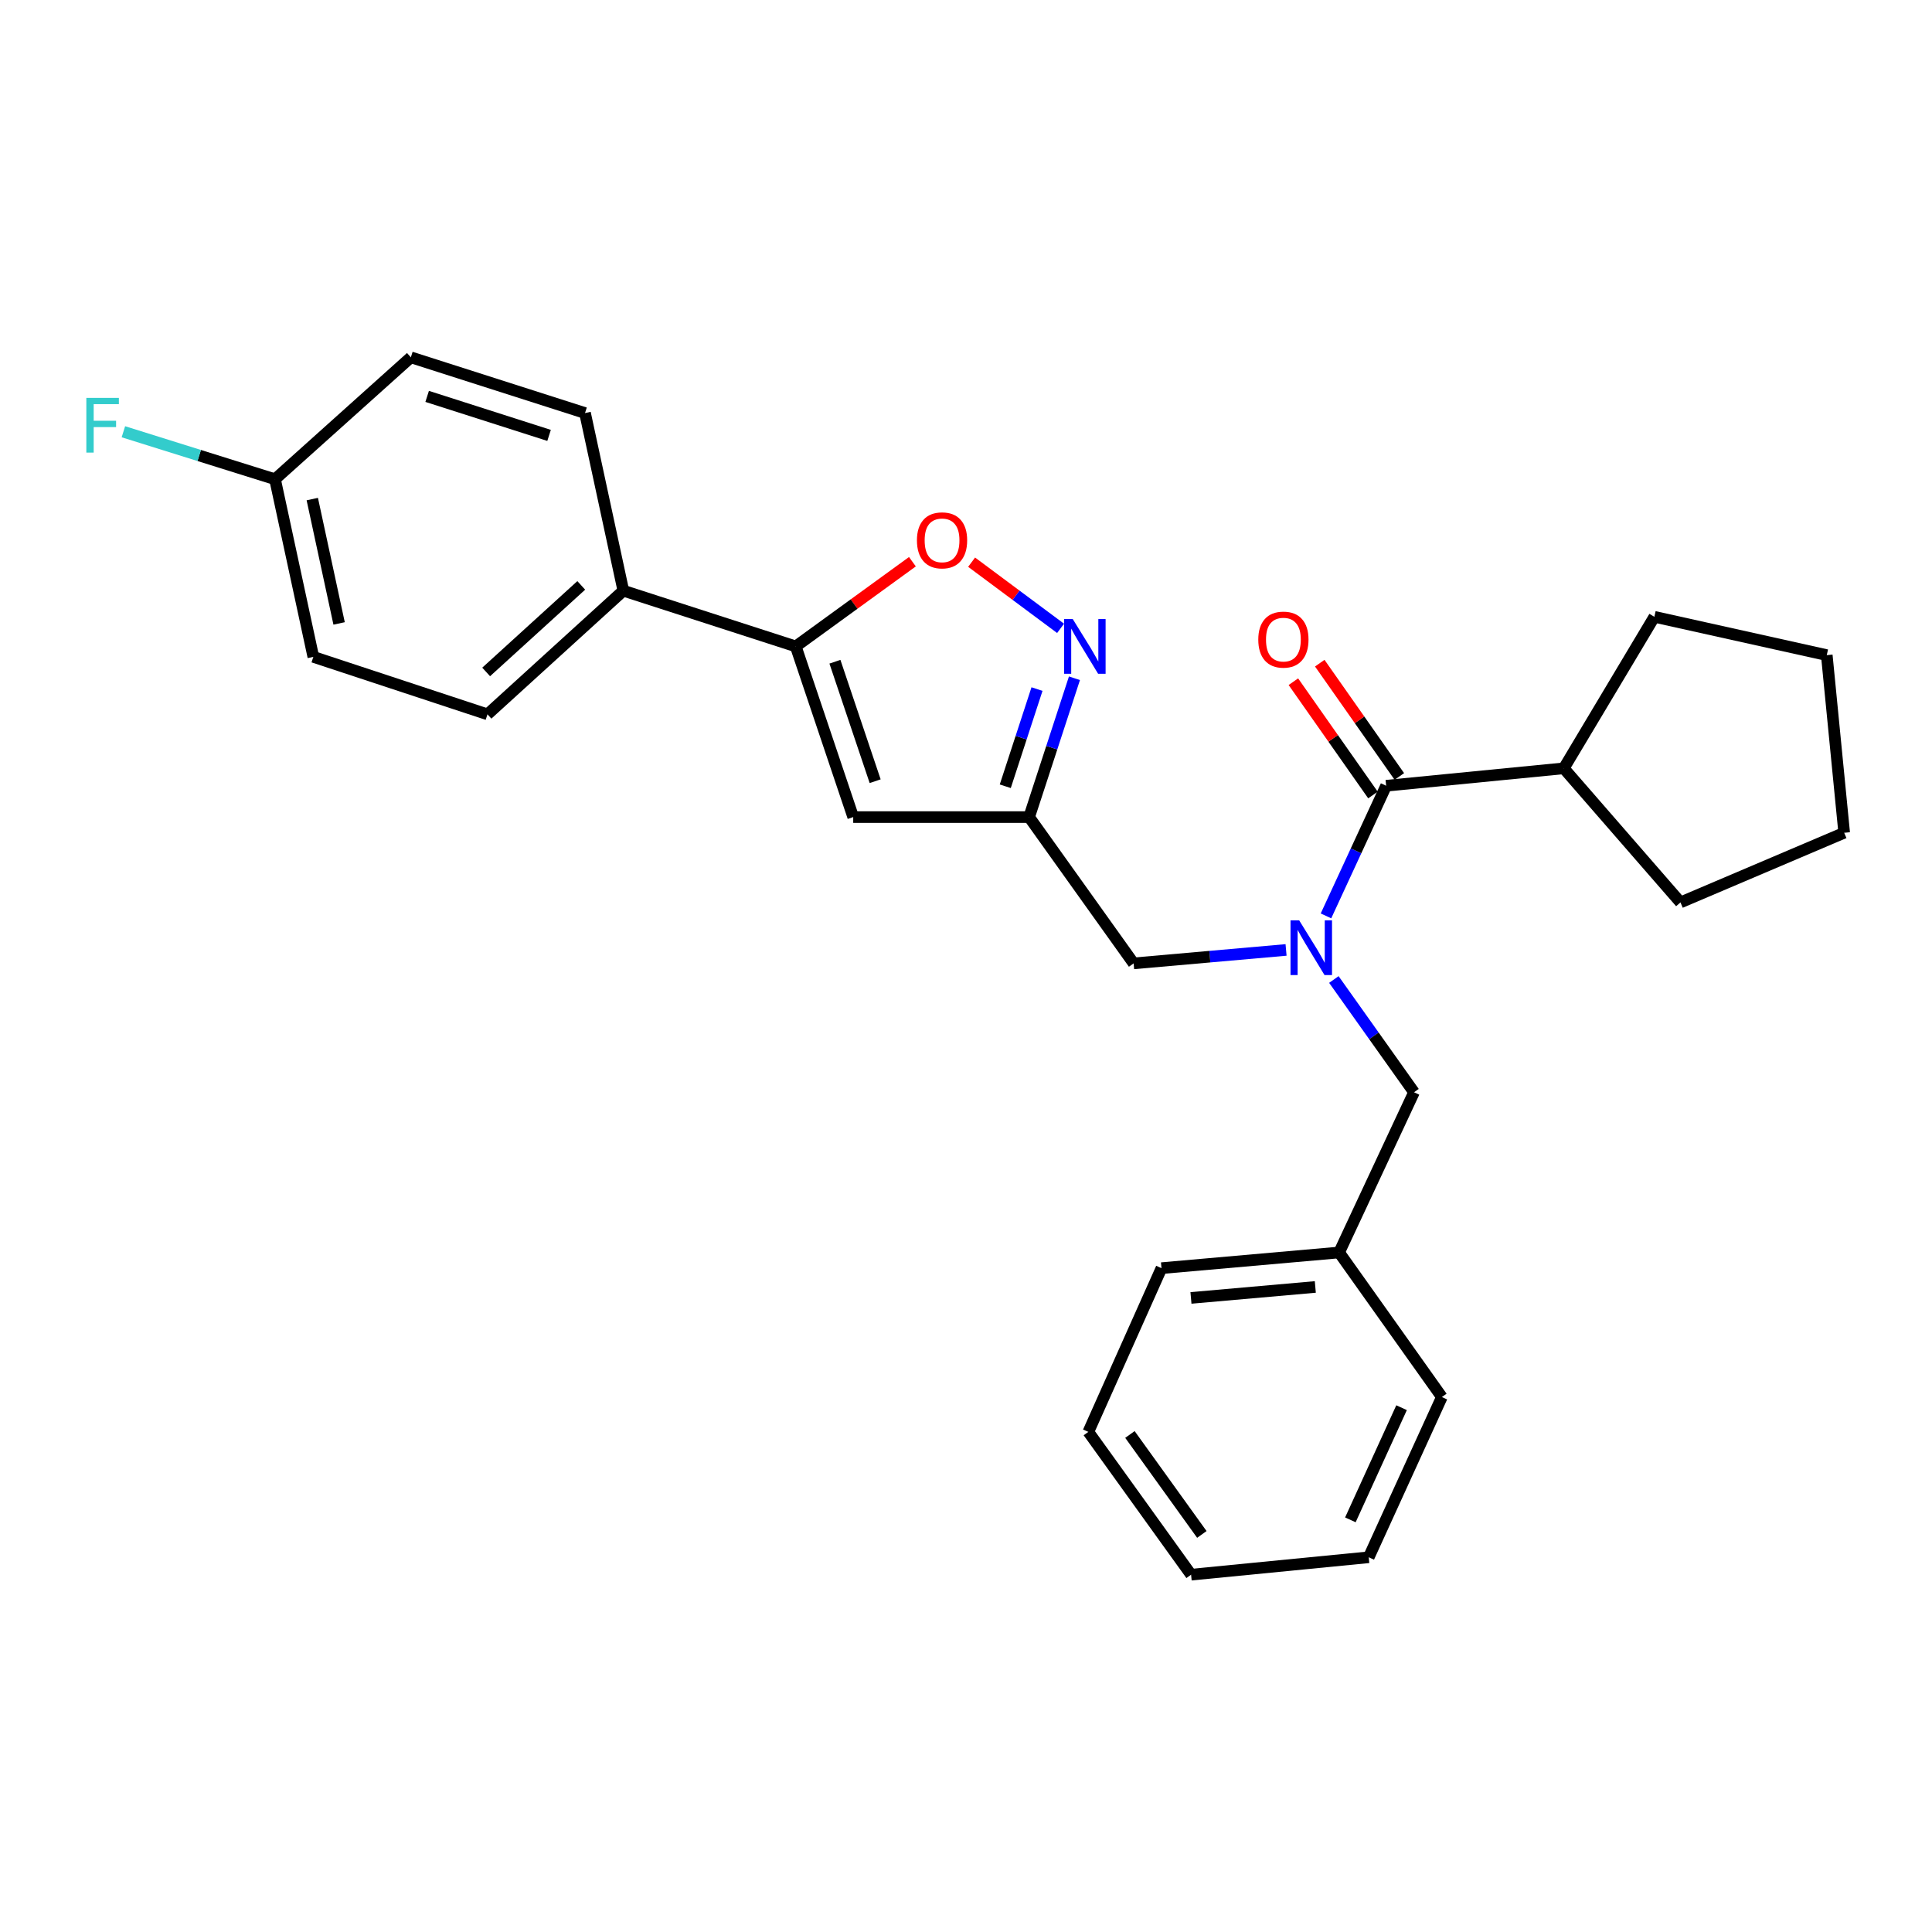 <?xml version='1.0' encoding='iso-8859-1'?>
<svg version='1.1' baseProfile='full'
              xmlns='http://www.w3.org/2000/svg'
                      xmlns:rdkit='http://www.rdkit.org/xml'
                      xmlns:xlink='http://www.w3.org/1999/xlink'
                  xml:space='preserve'
width='1000px' height='1000px' viewBox='0 0 1000 1000'>
<!-- END OF HEADER -->
<rect style='opacity:1.0;fill:#FFFFFF;stroke:none' width='1000' height='1000' x='0' y='0'> </rect>
<path class='bond-0' d='M 809.415,397.686 L 869.811,467.095' style='fill:none;fill-rule:evenodd;stroke:#000000;stroke-width:6px;stroke-linecap:butt;stroke-linejoin:miter;stroke-opacity:1' />
<path class='bond-1' d='M 809.415,397.686 L 856.293,319.256' style='fill:none;fill-rule:evenodd;stroke:#000000;stroke-width:6px;stroke-linecap:butt;stroke-linejoin:miter;stroke-opacity:1' />
<path class='bond-2' d='M 809.415,397.686 L 717.467,406.698' style='fill:none;fill-rule:evenodd;stroke:#000000;stroke-width:6px;stroke-linecap:butt;stroke-linejoin:miter;stroke-opacity:1' />
<path class='bond-3' d='M 665.663,491.685 L 626.213,495.166' style='fill:none;fill-rule:evenodd;stroke:#0000FF;stroke-width:6px;stroke-linecap:butt;stroke-linejoin:miter;stroke-opacity:1' />
<path class='bond-3' d='M 626.213,495.166 L 586.763,498.646' style='fill:none;fill-rule:evenodd;stroke:#000000;stroke-width:6px;stroke-linecap:butt;stroke-linejoin:miter;stroke-opacity:1' />
<path class='bond-4' d='M 686.324,474.065 L 701.895,440.381' style='fill:none;fill-rule:evenodd;stroke:#0000FF;stroke-width:6px;stroke-linecap:butt;stroke-linejoin:miter;stroke-opacity:1' />
<path class='bond-4' d='M 701.895,440.381 L 717.467,406.698' style='fill:none;fill-rule:evenodd;stroke:#000000;stroke-width:6px;stroke-linecap:butt;stroke-linejoin:miter;stroke-opacity:1' />
<path class='bond-5' d='M 690.407,506.988 L 711.15,536.173' style='fill:none;fill-rule:evenodd;stroke:#0000FF;stroke-width:6px;stroke-linecap:butt;stroke-linejoin:miter;stroke-opacity:1' />
<path class='bond-5' d='M 711.15,536.173 L 731.894,565.357' style='fill:none;fill-rule:evenodd;stroke:#000000;stroke-width:6px;stroke-linecap:butt;stroke-linejoin:miter;stroke-opacity:1' />
<path class='bond-6' d='M 724.295,401.902 L 703.7,372.578' style='fill:none;fill-rule:evenodd;stroke:#000000;stroke-width:6px;stroke-linecap:butt;stroke-linejoin:miter;stroke-opacity:1' />
<path class='bond-6' d='M 703.7,372.578 L 683.104,343.253' style='fill:none;fill-rule:evenodd;stroke:#FF0000;stroke-width:6px;stroke-linecap:butt;stroke-linejoin:miter;stroke-opacity:1' />
<path class='bond-6' d='M 710.638,411.494 L 690.042,382.17' style='fill:none;fill-rule:evenodd;stroke:#000000;stroke-width:6px;stroke-linecap:butt;stroke-linejoin:miter;stroke-opacity:1' />
<path class='bond-6' d='M 690.042,382.17 L 669.447,352.845' style='fill:none;fill-rule:evenodd;stroke:#FF0000;stroke-width:6px;stroke-linecap:butt;stroke-linejoin:miter;stroke-opacity:1' />
<path class='bond-7' d='M 869.811,467.095 L 954.545,431.037' style='fill:none;fill-rule:evenodd;stroke:#000000;stroke-width:6px;stroke-linecap:butt;stroke-linejoin:miter;stroke-opacity:1' />
<path class='bond-8' d='M 856.293,319.256 L 945.533,339.089' style='fill:none;fill-rule:evenodd;stroke:#000000;stroke-width:6px;stroke-linecap:butt;stroke-linejoin:miter;stroke-opacity:1' />
<path class='bond-9' d='M 693.128,648.283 L 731.894,565.357' style='fill:none;fill-rule:evenodd;stroke:#000000;stroke-width:6px;stroke-linecap:butt;stroke-linejoin:miter;stroke-opacity:1' />
<path class='bond-10' d='M 693.128,648.283 L 601.18,656.396' style='fill:none;fill-rule:evenodd;stroke:#000000;stroke-width:6px;stroke-linecap:butt;stroke-linejoin:miter;stroke-opacity:1' />
<path class='bond-10' d='M 680.803,666.125 L 616.439,671.804' style='fill:none;fill-rule:evenodd;stroke:#000000;stroke-width:6px;stroke-linecap:butt;stroke-linejoin:miter;stroke-opacity:1' />
<path class='bond-11' d='M 693.128,648.283 L 746.311,723.106' style='fill:none;fill-rule:evenodd;stroke:#000000;stroke-width:6px;stroke-linecap:butt;stroke-linejoin:miter;stroke-opacity:1' />
<path class='bond-12' d='M 586.763,498.646 L 532.671,422.924' style='fill:none;fill-rule:evenodd;stroke:#000000;stroke-width:6px;stroke-linecap:butt;stroke-linejoin:miter;stroke-opacity:1' />
<path class='bond-13' d='M 472.262,290.739 L 442.071,312.661' style='fill:none;fill-rule:evenodd;stroke:#FF0000;stroke-width:6px;stroke-linecap:butt;stroke-linejoin:miter;stroke-opacity:1' />
<path class='bond-13' d='M 442.071,312.661 L 411.879,334.583' style='fill:none;fill-rule:evenodd;stroke:#000000;stroke-width:6px;stroke-linecap:butt;stroke-linejoin:miter;stroke-opacity:1' />
<path class='bond-14' d='M 502.904,290.984 L 525.927,308.11' style='fill:none;fill-rule:evenodd;stroke:#FF0000;stroke-width:6px;stroke-linecap:butt;stroke-linejoin:miter;stroke-opacity:1' />
<path class='bond-14' d='M 525.927,308.11 L 548.95,325.235' style='fill:none;fill-rule:evenodd;stroke:#0000FF;stroke-width:6px;stroke-linecap:butt;stroke-linejoin:miter;stroke-opacity:1' />
<path class='bond-15' d='M 411.879,334.583 L 441.623,422.924' style='fill:none;fill-rule:evenodd;stroke:#000000;stroke-width:6px;stroke-linecap:butt;stroke-linejoin:miter;stroke-opacity:1' />
<path class='bond-15' d='M 432.157,342.508 L 452.978,404.347' style='fill:none;fill-rule:evenodd;stroke:#000000;stroke-width:6px;stroke-linecap:butt;stroke-linejoin:miter;stroke-opacity:1' />
<path class='bond-16' d='M 411.879,334.583 L 322.638,305.738' style='fill:none;fill-rule:evenodd;stroke:#000000;stroke-width:6px;stroke-linecap:butt;stroke-linejoin:miter;stroke-opacity:1' />
<path class='bond-17' d='M 441.623,422.924 L 532.671,422.924' style='fill:none;fill-rule:evenodd;stroke:#000000;stroke-width:6px;stroke-linecap:butt;stroke-linejoin:miter;stroke-opacity:1' />
<path class='bond-18' d='M 532.671,422.924 L 544.403,386.995' style='fill:none;fill-rule:evenodd;stroke:#000000;stroke-width:6px;stroke-linecap:butt;stroke-linejoin:miter;stroke-opacity:1' />
<path class='bond-18' d='M 544.403,386.995 L 556.134,351.066' style='fill:none;fill-rule:evenodd;stroke:#0000FF;stroke-width:6px;stroke-linecap:butt;stroke-linejoin:miter;stroke-opacity:1' />
<path class='bond-18' d='M 520.326,406.965 L 528.538,381.815' style='fill:none;fill-rule:evenodd;stroke:#000000;stroke-width:6px;stroke-linecap:butt;stroke-linejoin:miter;stroke-opacity:1' />
<path class='bond-18' d='M 528.538,381.815 L 536.75,356.665' style='fill:none;fill-rule:evenodd;stroke:#0000FF;stroke-width:6px;stroke-linecap:butt;stroke-linejoin:miter;stroke-opacity:1' />
<path class='bond-19' d='M 322.638,305.738 L 252.321,369.741' style='fill:none;fill-rule:evenodd;stroke:#000000;stroke-width:6px;stroke-linecap:butt;stroke-linejoin:miter;stroke-opacity:1' />
<path class='bond-19' d='M 300.857,302.997 L 251.635,347.799' style='fill:none;fill-rule:evenodd;stroke:#000000;stroke-width:6px;stroke-linecap:butt;stroke-linejoin:miter;stroke-opacity:1' />
<path class='bond-20' d='M 322.638,305.738 L 302.806,213.79' style='fill:none;fill-rule:evenodd;stroke:#000000;stroke-width:6px;stroke-linecap:butt;stroke-linejoin:miter;stroke-opacity:1' />
<path class='bond-21' d='M 252.321,369.741 L 162.181,339.997' style='fill:none;fill-rule:evenodd;stroke:#000000;stroke-width:6px;stroke-linecap:butt;stroke-linejoin:miter;stroke-opacity:1' />
<path class='bond-22' d='M 302.806,213.79 L 212.657,184.946' style='fill:none;fill-rule:evenodd;stroke:#000000;stroke-width:6px;stroke-linecap:butt;stroke-linejoin:miter;stroke-opacity:1' />
<path class='bond-22' d='M 284.198,225.359 L 221.093,205.168' style='fill:none;fill-rule:evenodd;stroke:#000000;stroke-width:6px;stroke-linecap:butt;stroke-linejoin:miter;stroke-opacity:1' />
<path class='bond-23' d='M 142.349,248.049 L 212.657,184.946' style='fill:none;fill-rule:evenodd;stroke:#000000;stroke-width:6px;stroke-linecap:butt;stroke-linejoin:miter;stroke-opacity:1' />
<path class='bond-24' d='M 142.349,248.049 L 103.108,235.761' style='fill:none;fill-rule:evenodd;stroke:#000000;stroke-width:6px;stroke-linecap:butt;stroke-linejoin:miter;stroke-opacity:1' />
<path class='bond-24' d='M 103.108,235.761 L 63.866,223.473' style='fill:none;fill-rule:evenodd;stroke:#33CCCC;stroke-width:6px;stroke-linecap:butt;stroke-linejoin:miter;stroke-opacity:1' />
<path class='bond-25' d='M 142.349,248.049 L 162.181,339.997' style='fill:none;fill-rule:evenodd;stroke:#000000;stroke-width:6px;stroke-linecap:butt;stroke-linejoin:miter;stroke-opacity:1' />
<path class='bond-25' d='M 161.638,258.323 L 175.521,322.686' style='fill:none;fill-rule:evenodd;stroke:#000000;stroke-width:6px;stroke-linecap:butt;stroke-linejoin:miter;stroke-opacity:1' />
<path class='bond-26' d='M 601.18,656.396 L 563.324,741.14' style='fill:none;fill-rule:evenodd;stroke:#000000;stroke-width:6px;stroke-linecap:butt;stroke-linejoin:miter;stroke-opacity:1' />
<path class='bond-27' d='M 746.311,723.106 L 708.455,806.042' style='fill:none;fill-rule:evenodd;stroke:#000000;stroke-width:6px;stroke-linecap:butt;stroke-linejoin:miter;stroke-opacity:1' />
<path class='bond-27' d='M 725.45,728.617 L 698.951,786.672' style='fill:none;fill-rule:evenodd;stroke:#000000;stroke-width:6px;stroke-linecap:butt;stroke-linejoin:miter;stroke-opacity:1' />
<path class='bond-28' d='M 563.324,741.14 L 616.507,815.054' style='fill:none;fill-rule:evenodd;stroke:#000000;stroke-width:6px;stroke-linecap:butt;stroke-linejoin:miter;stroke-opacity:1' />
<path class='bond-28' d='M 584.848,742.48 L 622.076,794.22' style='fill:none;fill-rule:evenodd;stroke:#000000;stroke-width:6px;stroke-linecap:butt;stroke-linejoin:miter;stroke-opacity:1' />
<path class='bond-29' d='M 708.455,806.042 L 616.507,815.054' style='fill:none;fill-rule:evenodd;stroke:#000000;stroke-width:6px;stroke-linecap:butt;stroke-linejoin:miter;stroke-opacity:1' />
<path class='bond-30' d='M 945.533,339.089 L 954.545,431.037' style='fill:none;fill-rule:evenodd;stroke:#000000;stroke-width:6px;stroke-linecap:butt;stroke-linejoin:miter;stroke-opacity:1' />
<path  class='atom-1' d='M 672.451 476.374
L 681.731 491.374
Q 682.651 492.854, 684.131 495.534
Q 685.611 498.214, 685.691 498.374
L 685.691 476.374
L 689.451 476.374
L 689.451 504.694
L 685.571 504.694
L 675.611 488.294
Q 674.451 486.374, 673.211 484.174
Q 672.011 481.974, 671.651 481.294
L 671.651 504.694
L 667.971 504.694
L 667.971 476.374
L 672.451 476.374
' fill='#0000FF'/>
<path  class='atom-3' d='M 651.284 331.056
Q 651.284 324.256, 654.644 320.456
Q 658.004 316.656, 664.284 316.656
Q 670.564 316.656, 673.924 320.456
Q 677.284 324.256, 677.284 331.056
Q 677.284 337.936, 673.884 341.856
Q 670.484 345.736, 664.284 345.736
Q 658.044 345.736, 654.644 341.856
Q 651.284 337.976, 651.284 331.056
M 664.284 342.536
Q 668.604 342.536, 670.924 339.656
Q 673.284 336.736, 673.284 331.056
Q 673.284 325.496, 670.924 322.696
Q 668.604 319.856, 664.284 319.856
Q 659.964 319.856, 657.604 322.656
Q 655.284 325.456, 655.284 331.056
Q 655.284 336.776, 657.604 339.656
Q 659.964 342.536, 664.284 342.536
' fill='#FF0000'/>
<path  class='atom-9' d='M 474.601 279.681
Q 474.601 272.881, 477.961 269.081
Q 481.321 265.281, 487.601 265.281
Q 493.881 265.281, 497.241 269.081
Q 500.601 272.881, 500.601 279.681
Q 500.601 286.561, 497.201 290.481
Q 493.801 294.361, 487.601 294.361
Q 481.361 294.361, 477.961 290.481
Q 474.601 286.601, 474.601 279.681
M 487.601 291.161
Q 491.921 291.161, 494.241 288.281
Q 496.601 285.361, 496.601 279.681
Q 496.601 274.121, 494.241 271.321
Q 491.921 268.481, 487.601 268.481
Q 483.281 268.481, 480.921 271.281
Q 478.601 274.081, 478.601 279.681
Q 478.601 285.401, 480.921 288.281
Q 483.281 291.161, 487.601 291.161
' fill='#FF0000'/>
<path  class='atom-13' d='M 555.256 320.423
L 564.536 335.423
Q 565.456 336.903, 566.936 339.583
Q 568.416 342.263, 568.496 342.423
L 568.496 320.423
L 572.256 320.423
L 572.256 348.743
L 568.376 348.743
L 558.416 332.343
Q 557.256 330.423, 556.016 328.223
Q 554.816 326.023, 554.456 325.343
L 554.456 348.743
L 550.776 348.743
L 550.776 320.423
L 555.256 320.423
' fill='#0000FF'/>
<path  class='atom-20' d='M 44.689 205.944
L 61.529 205.944
L 61.529 209.184
L 48.489 209.184
L 48.489 217.784
L 60.089 217.784
L 60.089 221.064
L 48.489 221.064
L 48.489 234.264
L 44.689 234.264
L 44.689 205.944
' fill='#33CCCC'/>
</svg>
